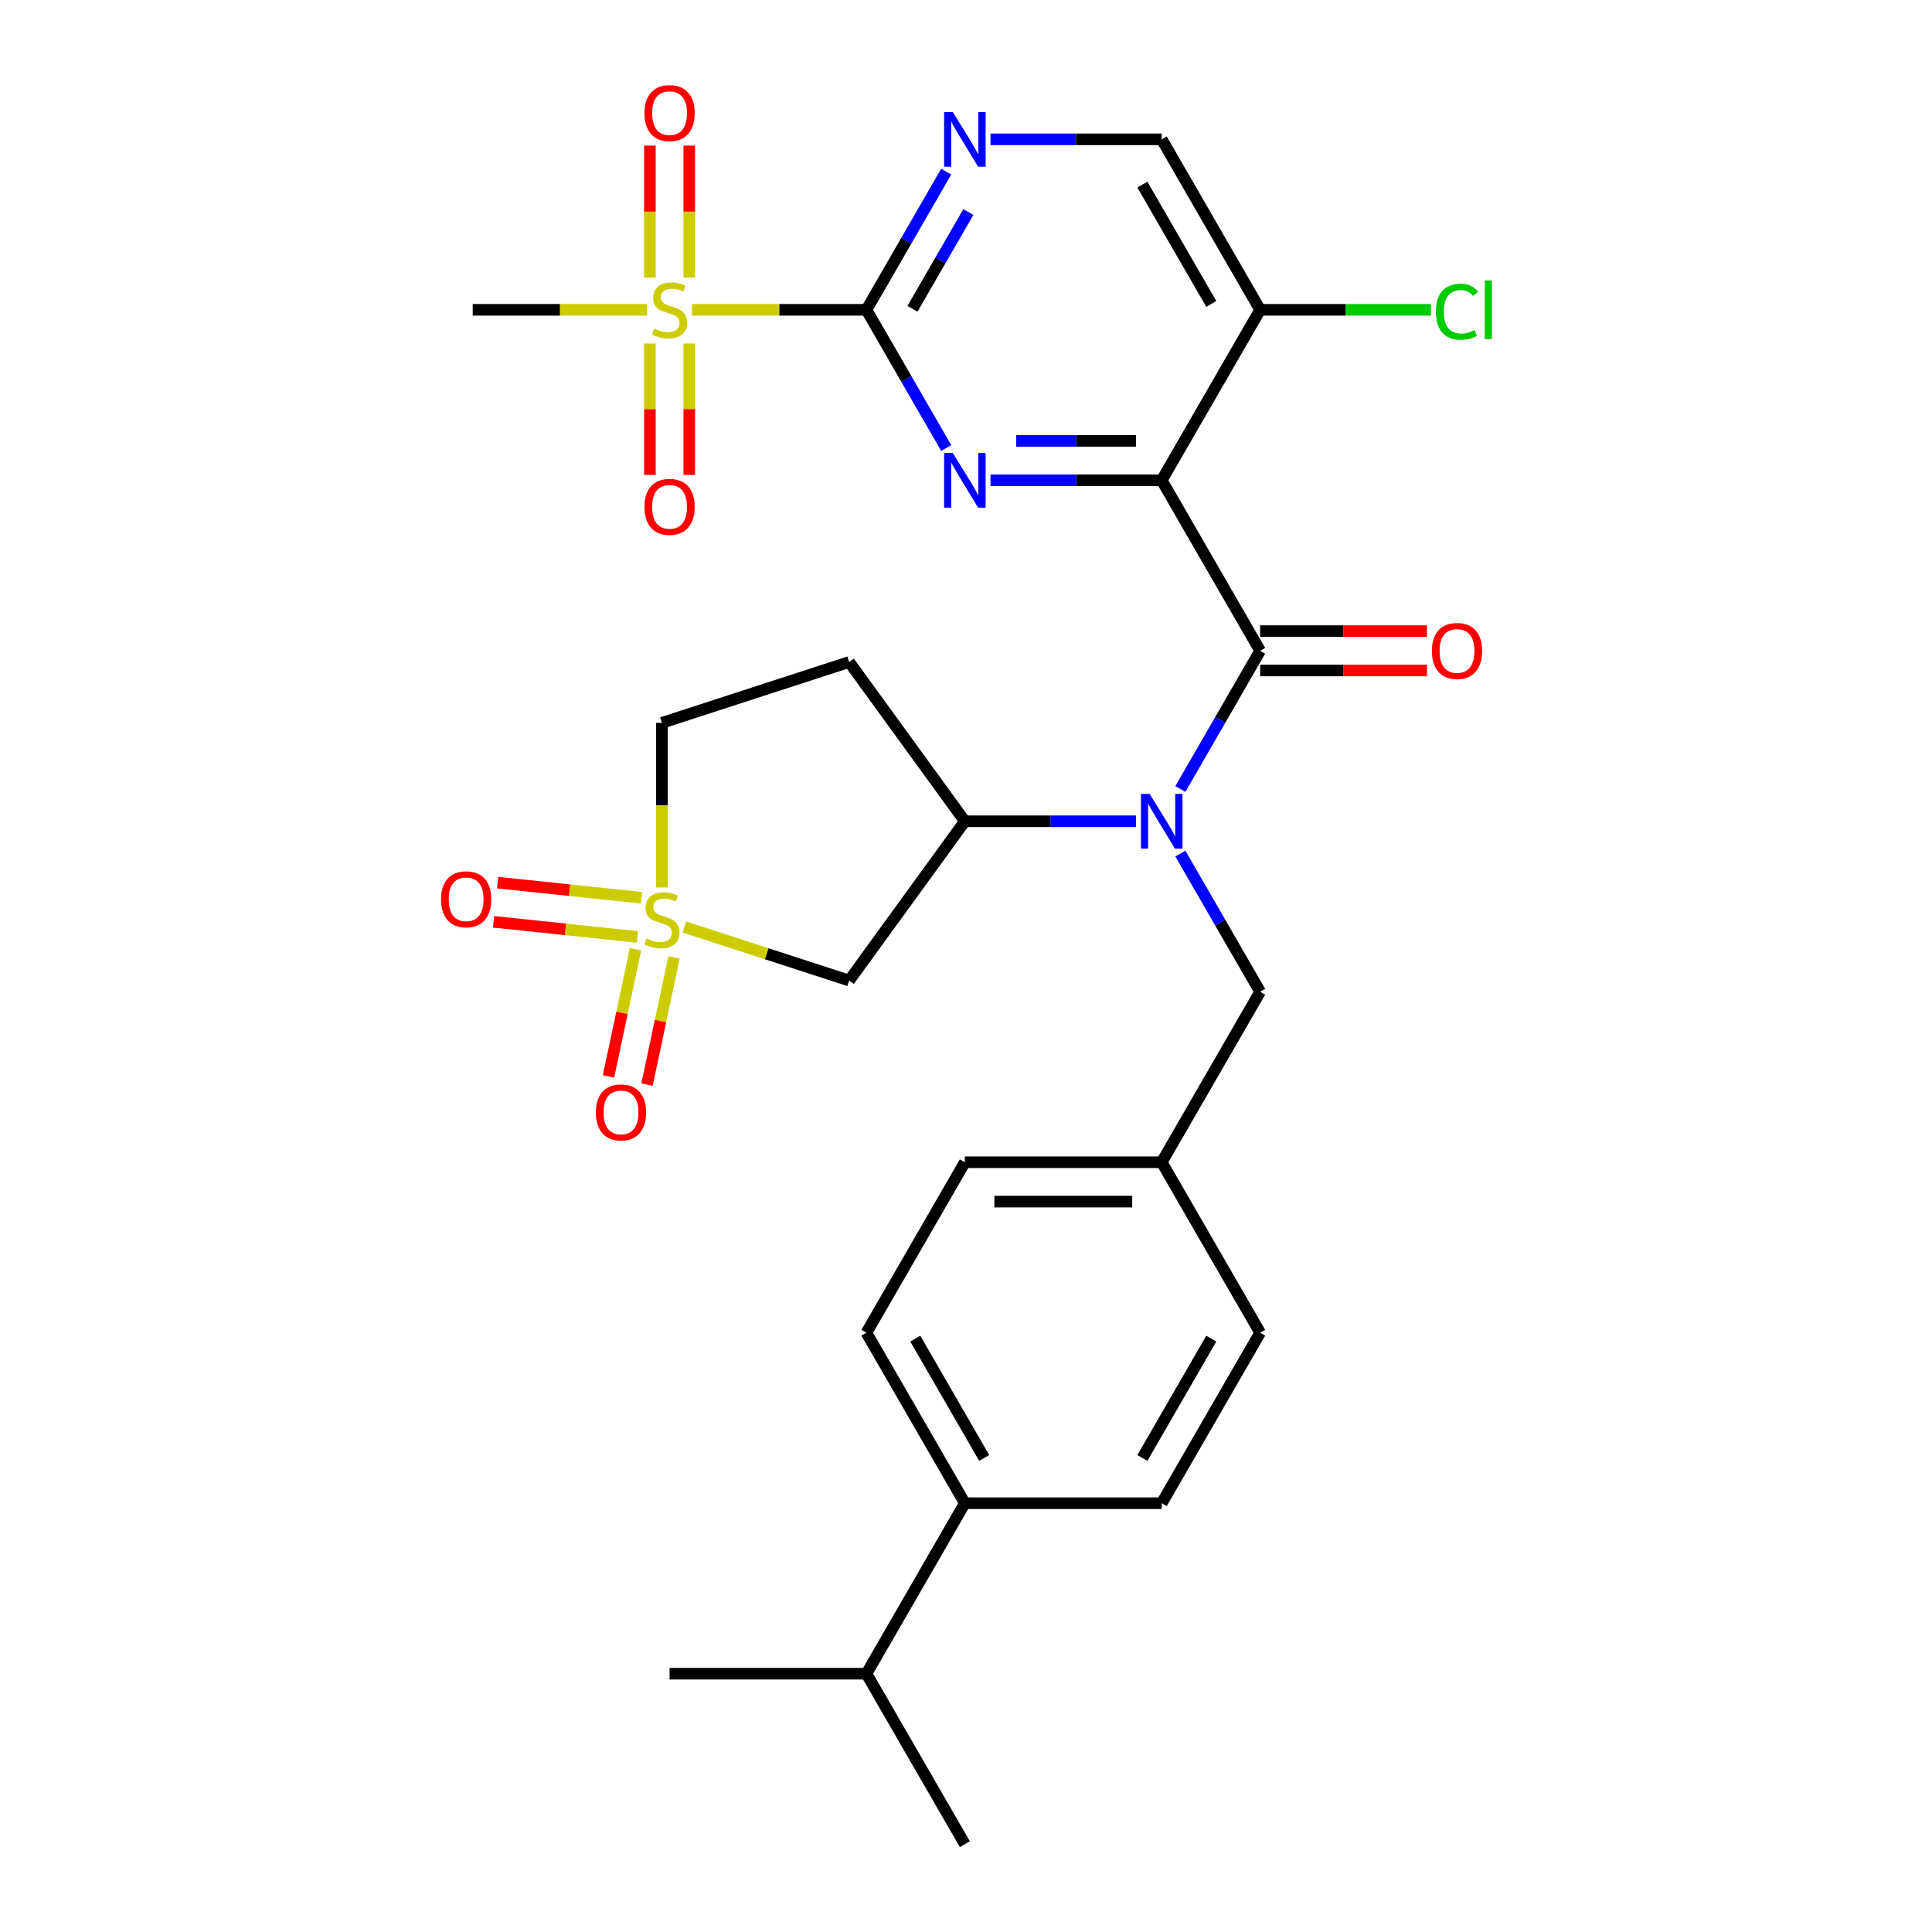 <?xml version='1.0' encoding='iso-8859-1'?>
<svg version='1.1' baseProfile='full'
              xmlns='http://www.w3.org/2000/svg'
                      xmlns:rdkit='http://www.rdkit.org/xml'
                      xmlns:xlink='http://www.w3.org/1999/xlink'
                  xml:space='preserve'
width='1000px' height='1000px' viewBox='0 0 1000 1000'>
<!-- END OF HEADER -->
<rect style='opacity:1.0;fill:#FFFFFF;stroke:none' width='1000' height='1000' x='0' y='0'> </rect>
<path class='bond-1' d='M 601.303,248.606 L 557,248.606' style='fill:none;fill-rule:evenodd;stroke:#000000;stroke-width:6px;stroke-linecap:butt;stroke-linejoin:miter;stroke-opacity:1' />
<path class='bond-1' d='M 557,248.606 L 512.697,248.606' style='fill:none;fill-rule:evenodd;stroke:#0000FF;stroke-width:6px;stroke-linecap:butt;stroke-linejoin:miter;stroke-opacity:1' />
<path class='bond-1' d='M 588.012,228.227 L 557,228.227' style='fill:none;fill-rule:evenodd;stroke:#000000;stroke-width:6px;stroke-linecap:butt;stroke-linejoin:miter;stroke-opacity:1' />
<path class='bond-1' d='M 557,228.227 L 525.988,228.227' style='fill:none;fill-rule:evenodd;stroke:#0000FF;stroke-width:6px;stroke-linecap:butt;stroke-linejoin:miter;stroke-opacity:1' />
<path class='bond-2' d='M 601.303,248.606 L 652.25,336.849' style='fill:none;fill-rule:evenodd;stroke:#000000;stroke-width:6px;stroke-linecap:butt;stroke-linejoin:miter;stroke-opacity:1' />
<path class='bond-9' d='M 601.303,248.606 L 652.25,160.364' style='fill:none;fill-rule:evenodd;stroke:#000000;stroke-width:6px;stroke-linecap:butt;stroke-linejoin:miter;stroke-opacity:1' />
<path class='bond-0' d='M 354.239,479.816 L 396.878,493.67' style='fill:none;fill-rule:evenodd;stroke:#CCCC00;stroke-width:6px;stroke-linecap:butt;stroke-linejoin:miter;stroke-opacity:1' />
<path class='bond-0' d='M 396.878,493.67 L 439.518,507.525' style='fill:none;fill-rule:evenodd;stroke:#000000;stroke-width:6px;stroke-linecap:butt;stroke-linejoin:miter;stroke-opacity:1' />
<path class='bond-10' d='M 328.94,491.347 L 321.945,524.255' style='fill:none;fill-rule:evenodd;stroke:#CCCC00;stroke-width:6px;stroke-linecap:butt;stroke-linejoin:miter;stroke-opacity:1' />
<path class='bond-10' d='M 321.945,524.255 L 314.95,557.164' style='fill:none;fill-rule:evenodd;stroke:#FF0000;stroke-width:6px;stroke-linecap:butt;stroke-linejoin:miter;stroke-opacity:1' />
<path class='bond-10' d='M 348.874,495.584 L 341.879,528.492' style='fill:none;fill-rule:evenodd;stroke:#CCCC00;stroke-width:6px;stroke-linecap:butt;stroke-linejoin:miter;stroke-opacity:1' />
<path class='bond-10' d='M 341.879,528.492 L 334.884,561.401' style='fill:none;fill-rule:evenodd;stroke:#FF0000;stroke-width:6px;stroke-linecap:butt;stroke-linejoin:miter;stroke-opacity:1' />
<path class='bond-11' d='M 332.049,464.682 L 294.822,460.769' style='fill:none;fill-rule:evenodd;stroke:#CCCC00;stroke-width:6px;stroke-linecap:butt;stroke-linejoin:miter;stroke-opacity:1' />
<path class='bond-11' d='M 294.822,460.769 L 257.596,456.857' style='fill:none;fill-rule:evenodd;stroke:#FF0000;stroke-width:6px;stroke-linecap:butt;stroke-linejoin:miter;stroke-opacity:1' />
<path class='bond-11' d='M 329.919,484.949 L 292.692,481.037' style='fill:none;fill-rule:evenodd;stroke:#CCCC00;stroke-width:6px;stroke-linecap:butt;stroke-linejoin:miter;stroke-opacity:1' />
<path class='bond-11' d='M 292.692,481.037 L 255.466,477.124' style='fill:none;fill-rule:evenodd;stroke:#FF0000;stroke-width:6px;stroke-linecap:butt;stroke-linejoin:miter;stroke-opacity:1' />
<path class='bond-31' d='M 342.611,459.37 L 342.611,416.757' style='fill:none;fill-rule:evenodd;stroke:#CCCC00;stroke-width:6px;stroke-linecap:butt;stroke-linejoin:miter;stroke-opacity:1' />
<path class='bond-31' d='M 342.611,416.757 L 342.611,374.144' style='fill:none;fill-rule:evenodd;stroke:#000000;stroke-width:6px;stroke-linecap:butt;stroke-linejoin:miter;stroke-opacity:1' />
<path class='bond-3' d='M 489.763,231.899 L 469.113,196.131' style='fill:none;fill-rule:evenodd;stroke:#0000FF;stroke-width:6px;stroke-linecap:butt;stroke-linejoin:miter;stroke-opacity:1' />
<path class='bond-3' d='M 469.113,196.131 L 448.463,160.364' style='fill:none;fill-rule:evenodd;stroke:#000000;stroke-width:6px;stroke-linecap:butt;stroke-linejoin:miter;stroke-opacity:1' />
<path class='bond-5' d='M 652.25,336.849 L 631.599,372.616' style='fill:none;fill-rule:evenodd;stroke:#000000;stroke-width:6px;stroke-linecap:butt;stroke-linejoin:miter;stroke-opacity:1' />
<path class='bond-5' d='M 631.599,372.616 L 610.949,408.384' style='fill:none;fill-rule:evenodd;stroke:#0000FF;stroke-width:6px;stroke-linecap:butt;stroke-linejoin:miter;stroke-opacity:1' />
<path class='bond-16' d='M 652.25,347.038 L 695.423,347.038' style='fill:none;fill-rule:evenodd;stroke:#000000;stroke-width:6px;stroke-linecap:butt;stroke-linejoin:miter;stroke-opacity:1' />
<path class='bond-16' d='M 695.423,347.038 L 738.596,347.038' style='fill:none;fill-rule:evenodd;stroke:#FF0000;stroke-width:6px;stroke-linecap:butt;stroke-linejoin:miter;stroke-opacity:1' />
<path class='bond-16' d='M 652.25,326.659 L 695.423,326.659' style='fill:none;fill-rule:evenodd;stroke:#000000;stroke-width:6px;stroke-linecap:butt;stroke-linejoin:miter;stroke-opacity:1' />
<path class='bond-16' d='M 695.423,326.659 L 738.596,326.659' style='fill:none;fill-rule:evenodd;stroke:#FF0000;stroke-width:6px;stroke-linecap:butt;stroke-linejoin:miter;stroke-opacity:1' />
<path class='bond-4' d='M 448.463,160.364 L 403.329,160.364' style='fill:none;fill-rule:evenodd;stroke:#000000;stroke-width:6px;stroke-linecap:butt;stroke-linejoin:miter;stroke-opacity:1' />
<path class='bond-4' d='M 403.329,160.364 L 358.196,160.364' style='fill:none;fill-rule:evenodd;stroke:#CCCC00;stroke-width:6px;stroke-linecap:butt;stroke-linejoin:miter;stroke-opacity:1' />
<path class='bond-30' d='M 448.463,160.364 L 469.113,124.596' style='fill:none;fill-rule:evenodd;stroke:#000000;stroke-width:6px;stroke-linecap:butt;stroke-linejoin:miter;stroke-opacity:1' />
<path class='bond-30' d='M 469.113,124.596 L 489.763,88.829' style='fill:none;fill-rule:evenodd;stroke:#0000FF;stroke-width:6px;stroke-linecap:butt;stroke-linejoin:miter;stroke-opacity:1' />
<path class='bond-30' d='M 472.306,159.823 L 486.761,134.785' style='fill:none;fill-rule:evenodd;stroke:#000000;stroke-width:6px;stroke-linecap:butt;stroke-linejoin:miter;stroke-opacity:1' />
<path class='bond-30' d='M 486.761,134.785 L 501.217,109.748' style='fill:none;fill-rule:evenodd;stroke:#0000FF;stroke-width:6px;stroke-linecap:butt;stroke-linejoin:miter;stroke-opacity:1' />
<path class='bond-13' d='M 356.758,143.696 L 356.758,109.529' style='fill:none;fill-rule:evenodd;stroke:#CCCC00;stroke-width:6px;stroke-linecap:butt;stroke-linejoin:miter;stroke-opacity:1' />
<path class='bond-13' d='M 356.758,109.529 L 356.758,75.361' style='fill:none;fill-rule:evenodd;stroke:#FF0000;stroke-width:6px;stroke-linecap:butt;stroke-linejoin:miter;stroke-opacity:1' />
<path class='bond-13' d='M 336.38,143.696 L 336.38,109.529' style='fill:none;fill-rule:evenodd;stroke:#CCCC00;stroke-width:6px;stroke-linecap:butt;stroke-linejoin:miter;stroke-opacity:1' />
<path class='bond-13' d='M 336.38,109.529 L 336.38,75.361' style='fill:none;fill-rule:evenodd;stroke:#FF0000;stroke-width:6px;stroke-linecap:butt;stroke-linejoin:miter;stroke-opacity:1' />
<path class='bond-14' d='M 336.38,177.791 L 336.38,211.808' style='fill:none;fill-rule:evenodd;stroke:#CCCC00;stroke-width:6px;stroke-linecap:butt;stroke-linejoin:miter;stroke-opacity:1' />
<path class='bond-14' d='M 336.38,211.808 L 336.38,245.826' style='fill:none;fill-rule:evenodd;stroke:#FF0000;stroke-width:6px;stroke-linecap:butt;stroke-linejoin:miter;stroke-opacity:1' />
<path class='bond-14' d='M 356.758,177.791 L 356.758,211.808' style='fill:none;fill-rule:evenodd;stroke:#CCCC00;stroke-width:6px;stroke-linecap:butt;stroke-linejoin:miter;stroke-opacity:1' />
<path class='bond-14' d='M 356.758,211.808 L 356.758,245.826' style='fill:none;fill-rule:evenodd;stroke:#FF0000;stroke-width:6px;stroke-linecap:butt;stroke-linejoin:miter;stroke-opacity:1' />
<path class='bond-24' d='M 334.942,160.364 L 289.809,160.364' style='fill:none;fill-rule:evenodd;stroke:#CCCC00;stroke-width:6px;stroke-linecap:butt;stroke-linejoin:miter;stroke-opacity:1' />
<path class='bond-24' d='M 289.809,160.364 L 244.675,160.364' style='fill:none;fill-rule:evenodd;stroke:#000000;stroke-width:6px;stroke-linecap:butt;stroke-linejoin:miter;stroke-opacity:1' />
<path class='bond-7' d='M 588.016,425.091 L 543.712,425.091' style='fill:none;fill-rule:evenodd;stroke:#0000FF;stroke-width:6px;stroke-linecap:butt;stroke-linejoin:miter;stroke-opacity:1' />
<path class='bond-7' d='M 543.712,425.091 L 499.409,425.091' style='fill:none;fill-rule:evenodd;stroke:#000000;stroke-width:6px;stroke-linecap:butt;stroke-linejoin:miter;stroke-opacity:1' />
<path class='bond-15' d='M 610.949,441.798 L 631.599,477.566' style='fill:none;fill-rule:evenodd;stroke:#0000FF;stroke-width:6px;stroke-linecap:butt;stroke-linejoin:miter;stroke-opacity:1' />
<path class='bond-15' d='M 631.599,477.566 L 652.25,513.333' style='fill:none;fill-rule:evenodd;stroke:#000000;stroke-width:6px;stroke-linecap:butt;stroke-linejoin:miter;stroke-opacity:1' />
<path class='bond-6' d='M 439.518,507.525 L 499.409,425.091' style='fill:none;fill-rule:evenodd;stroke:#000000;stroke-width:6px;stroke-linecap:butt;stroke-linejoin:miter;stroke-opacity:1' />
<path class='bond-12' d='M 499.409,425.091 L 439.518,342.657' style='fill:none;fill-rule:evenodd;stroke:#000000;stroke-width:6px;stroke-linecap:butt;stroke-linejoin:miter;stroke-opacity:1' />
<path class='bond-8' d='M 512.697,72.121 L 557,72.121' style='fill:none;fill-rule:evenodd;stroke:#0000FF;stroke-width:6px;stroke-linecap:butt;stroke-linejoin:miter;stroke-opacity:1' />
<path class='bond-8' d='M 557,72.121 L 601.303,72.121' style='fill:none;fill-rule:evenodd;stroke:#000000;stroke-width:6px;stroke-linecap:butt;stroke-linejoin:miter;stroke-opacity:1' />
<path class='bond-18' d='M 652.25,160.364 L 601.303,72.121' style='fill:none;fill-rule:evenodd;stroke:#000000;stroke-width:6px;stroke-linecap:butt;stroke-linejoin:miter;stroke-opacity:1' />
<path class='bond-18' d='M 626.959,157.317 L 591.296,95.547' style='fill:none;fill-rule:evenodd;stroke:#000000;stroke-width:6px;stroke-linecap:butt;stroke-linejoin:miter;stroke-opacity:1' />
<path class='bond-23' d='M 652.25,160.364 L 696.463,160.364' style='fill:none;fill-rule:evenodd;stroke:#000000;stroke-width:6px;stroke-linecap:butt;stroke-linejoin:miter;stroke-opacity:1' />
<path class='bond-23' d='M 696.463,160.364 L 740.676,160.364' style='fill:none;fill-rule:evenodd;stroke:#00CC00;stroke-width:6px;stroke-linecap:butt;stroke-linejoin:miter;stroke-opacity:1' />
<path class='bond-17' d='M 439.518,342.657 L 342.611,374.144' style='fill:none;fill-rule:evenodd;stroke:#000000;stroke-width:6px;stroke-linecap:butt;stroke-linejoin:miter;stroke-opacity:1' />
<path class='bond-22' d='M 652.25,513.333 L 601.303,601.576' style='fill:none;fill-rule:evenodd;stroke:#000000;stroke-width:6px;stroke-linecap:butt;stroke-linejoin:miter;stroke-opacity:1' />
<path class='bond-19' d='M 499.409,778.061 L 448.463,689.818' style='fill:none;fill-rule:evenodd;stroke:#000000;stroke-width:6px;stroke-linecap:butt;stroke-linejoin:miter;stroke-opacity:1' />
<path class='bond-19' d='M 509.416,754.635 L 473.753,692.865' style='fill:none;fill-rule:evenodd;stroke:#000000;stroke-width:6px;stroke-linecap:butt;stroke-linejoin:miter;stroke-opacity:1' />
<path class='bond-25' d='M 499.409,778.061 L 448.463,866.303' style='fill:none;fill-rule:evenodd;stroke:#000000;stroke-width:6px;stroke-linecap:butt;stroke-linejoin:miter;stroke-opacity:1' />
<path class='bond-32' d='M 499.409,778.061 L 601.303,778.061' style='fill:none;fill-rule:evenodd;stroke:#000000;stroke-width:6px;stroke-linecap:butt;stroke-linejoin:miter;stroke-opacity:1' />
<path class='bond-20' d='M 448.463,689.818 L 499.409,601.576' style='fill:none;fill-rule:evenodd;stroke:#000000;stroke-width:6px;stroke-linecap:butt;stroke-linejoin:miter;stroke-opacity:1' />
<path class='bond-21' d='M 601.303,778.061 L 652.25,689.818' style='fill:none;fill-rule:evenodd;stroke:#000000;stroke-width:6px;stroke-linecap:butt;stroke-linejoin:miter;stroke-opacity:1' />
<path class='bond-21' d='M 591.296,754.635 L 626.959,692.865' style='fill:none;fill-rule:evenodd;stroke:#000000;stroke-width:6px;stroke-linecap:butt;stroke-linejoin:miter;stroke-opacity:1' />
<path class='bond-26' d='M 601.303,601.576 L 652.25,689.818' style='fill:none;fill-rule:evenodd;stroke:#000000;stroke-width:6px;stroke-linecap:butt;stroke-linejoin:miter;stroke-opacity:1' />
<path class='bond-27' d='M 601.303,601.576 L 499.409,601.576' style='fill:none;fill-rule:evenodd;stroke:#000000;stroke-width:6px;stroke-linecap:butt;stroke-linejoin:miter;stroke-opacity:1' />
<path class='bond-27' d='M 586.019,621.954 L 514.693,621.954' style='fill:none;fill-rule:evenodd;stroke:#000000;stroke-width:6px;stroke-linecap:butt;stroke-linejoin:miter;stroke-opacity:1' />
<path class='bond-28' d='M 448.463,866.303 L 346.569,866.303' style='fill:none;fill-rule:evenodd;stroke:#000000;stroke-width:6px;stroke-linecap:butt;stroke-linejoin:miter;stroke-opacity:1' />
<path class='bond-29' d='M 448.463,866.303 L 499.409,954.545' style='fill:none;fill-rule:evenodd;stroke:#000000;stroke-width:6px;stroke-linecap:butt;stroke-linejoin:miter;stroke-opacity:1' />
<path  class='atom-1' d='M 334.611 485.758
Q 334.931 485.878, 336.251 486.438
Q 337.571 486.998, 339.011 487.358
Q 340.491 487.678, 341.931 487.678
Q 344.611 487.678, 346.171 486.398
Q 347.731 485.078, 347.731 482.798
Q 347.731 481.238, 346.931 480.278
Q 346.171 479.318, 344.971 478.798
Q 343.771 478.278, 341.771 477.678
Q 339.251 476.918, 337.731 476.198
Q 336.251 475.478, 335.171 473.958
Q 334.131 472.438, 334.131 469.878
Q 334.131 466.318, 336.531 464.118
Q 338.971 461.918, 343.771 461.918
Q 347.051 461.918, 350.771 463.478
L 349.851 466.558
Q 346.451 465.158, 343.891 465.158
Q 341.131 465.158, 339.611 466.318
Q 338.091 467.438, 338.131 469.398
Q 338.131 470.918, 338.891 471.838
Q 339.691 472.758, 340.811 473.278
Q 341.971 473.798, 343.891 474.398
Q 346.451 475.198, 347.971 475.998
Q 349.491 476.798, 350.571 478.438
Q 351.691 480.038, 351.691 482.798
Q 351.691 486.718, 349.051 488.838
Q 346.451 490.918, 342.091 490.918
Q 339.571 490.918, 337.651 490.358
Q 335.771 489.838, 333.531 488.918
L 334.611 485.758
' fill='#CCCC00'/>
<path  class='atom-2' d='M 493.149 234.446
L 502.429 249.446
Q 503.349 250.926, 504.829 253.606
Q 506.309 256.286, 506.389 256.446
L 506.389 234.446
L 510.149 234.446
L 510.149 262.766
L 506.269 262.766
L 496.309 246.366
Q 495.149 244.446, 493.909 242.246
Q 492.709 240.046, 492.349 239.366
L 492.349 262.766
L 488.669 262.766
L 488.669 234.446
L 493.149 234.446
' fill='#0000FF'/>
<path  class='atom-5' d='M 338.569 170.084
Q 338.889 170.204, 340.209 170.764
Q 341.529 171.324, 342.969 171.684
Q 344.449 172.004, 345.889 172.004
Q 348.569 172.004, 350.129 170.724
Q 351.689 169.404, 351.689 167.124
Q 351.689 165.564, 350.889 164.604
Q 350.129 163.644, 348.929 163.124
Q 347.729 162.604, 345.729 162.004
Q 343.209 161.244, 341.689 160.524
Q 340.209 159.804, 339.129 158.284
Q 338.089 156.764, 338.089 154.204
Q 338.089 150.644, 340.489 148.444
Q 342.929 146.244, 347.729 146.244
Q 351.009 146.244, 354.729 147.804
L 353.809 150.884
Q 350.409 149.484, 347.849 149.484
Q 345.089 149.484, 343.569 150.644
Q 342.049 151.764, 342.089 153.724
Q 342.089 155.244, 342.849 156.164
Q 343.649 157.084, 344.769 157.604
Q 345.929 158.124, 347.849 158.724
Q 350.409 159.524, 351.929 160.324
Q 353.449 161.124, 354.529 162.764
Q 355.649 164.364, 355.649 167.124
Q 355.649 171.044, 353.009 173.164
Q 350.409 175.244, 346.049 175.244
Q 343.529 175.244, 341.609 174.684
Q 339.729 174.164, 337.489 173.244
L 338.569 170.084
' fill='#CCCC00'/>
<path  class='atom-6' d='M 595.043 410.931
L 604.323 425.931
Q 605.243 427.411, 606.723 430.091
Q 608.203 432.771, 608.283 432.931
L 608.283 410.931
L 612.043 410.931
L 612.043 439.251
L 608.163 439.251
L 598.203 422.851
Q 597.043 420.931, 595.803 418.731
Q 594.603 416.531, 594.243 415.851
L 594.243 439.251
L 590.563 439.251
L 590.563 410.931
L 595.043 410.931
' fill='#0000FF'/>
<path  class='atom-9' d='M 493.149 57.961
L 502.429 72.961
Q 503.349 74.441, 504.829 77.121
Q 506.309 79.801, 506.389 79.961
L 506.389 57.961
L 510.149 57.961
L 510.149 86.281
L 506.269 86.281
L 496.309 69.881
Q 495.149 67.961, 493.909 65.761
Q 492.709 63.561, 492.349 62.881
L 492.349 86.281
L 488.669 86.281
L 488.669 57.961
L 493.149 57.961
' fill='#0000FF'/>
<path  class='atom-11' d='M 308.426 575.785
Q 308.426 568.985, 311.786 565.185
Q 315.146 561.385, 321.426 561.385
Q 327.706 561.385, 331.066 565.185
Q 334.426 568.985, 334.426 575.785
Q 334.426 582.665, 331.026 586.585
Q 327.626 590.465, 321.426 590.465
Q 315.186 590.465, 311.786 586.585
Q 308.426 582.705, 308.426 575.785
M 321.426 587.265
Q 325.746 587.265, 328.066 584.385
Q 330.426 581.465, 330.426 575.785
Q 330.426 570.225, 328.066 567.425
Q 325.746 564.585, 321.426 564.585
Q 317.106 564.585, 314.746 567.385
Q 312.426 570.185, 312.426 575.785
Q 312.426 581.505, 314.746 584.385
Q 317.106 587.265, 321.426 587.265
' fill='#FF0000'/>
<path  class='atom-12' d='M 228.276 465.467
Q 228.276 458.667, 231.636 454.867
Q 234.996 451.067, 241.276 451.067
Q 247.556 451.067, 250.916 454.867
Q 254.276 458.667, 254.276 465.467
Q 254.276 472.347, 250.876 476.267
Q 247.476 480.147, 241.276 480.147
Q 235.036 480.147, 231.636 476.267
Q 228.276 472.387, 228.276 465.467
M 241.276 476.947
Q 245.596 476.947, 247.916 474.067
Q 250.276 471.147, 250.276 465.467
Q 250.276 459.907, 247.916 457.107
Q 245.596 454.267, 241.276 454.267
Q 236.956 454.267, 234.596 457.067
Q 232.276 459.867, 232.276 465.467
Q 232.276 471.187, 234.596 474.067
Q 236.956 476.947, 241.276 476.947
' fill='#FF0000'/>
<path  class='atom-14' d='M 333.569 58.55
Q 333.569 51.75, 336.929 47.95
Q 340.289 44.15, 346.569 44.15
Q 352.849 44.15, 356.209 47.95
Q 359.569 51.75, 359.569 58.55
Q 359.569 65.43, 356.169 69.35
Q 352.769 73.23, 346.569 73.23
Q 340.329 73.23, 336.929 69.35
Q 333.569 65.47, 333.569 58.55
M 346.569 70.03
Q 350.889 70.03, 353.209 67.15
Q 355.569 64.23, 355.569 58.55
Q 355.569 52.99, 353.209 50.19
Q 350.889 47.35, 346.569 47.35
Q 342.249 47.35, 339.889 50.15
Q 337.569 52.95, 337.569 58.55
Q 337.569 64.27, 339.889 67.15
Q 342.249 70.03, 346.569 70.03
' fill='#FF0000'/>
<path  class='atom-15' d='M 333.569 262.337
Q 333.569 255.537, 336.929 251.737
Q 340.289 247.937, 346.569 247.937
Q 352.849 247.937, 356.209 251.737
Q 359.569 255.537, 359.569 262.337
Q 359.569 269.217, 356.169 273.137
Q 352.769 277.017, 346.569 277.017
Q 340.329 277.017, 336.929 273.137
Q 333.569 269.257, 333.569 262.337
M 346.569 273.817
Q 350.889 273.817, 353.209 270.937
Q 355.569 268.017, 355.569 262.337
Q 355.569 256.777, 353.209 253.977
Q 350.889 251.137, 346.569 251.137
Q 342.249 251.137, 339.889 253.937
Q 337.569 256.737, 337.569 262.337
Q 337.569 268.057, 339.889 270.937
Q 342.249 273.817, 346.569 273.817
' fill='#FF0000'/>
<path  class='atom-17' d='M 741.143 336.929
Q 741.143 330.129, 744.503 326.329
Q 747.863 322.529, 754.143 322.529
Q 760.423 322.529, 763.783 326.329
Q 767.143 330.129, 767.143 336.929
Q 767.143 343.809, 763.743 347.729
Q 760.343 351.609, 754.143 351.609
Q 747.903 351.609, 744.503 347.729
Q 741.143 343.849, 741.143 336.929
M 754.143 348.409
Q 758.463 348.409, 760.783 345.529
Q 763.143 342.609, 763.143 336.929
Q 763.143 331.369, 760.783 328.569
Q 758.463 325.729, 754.143 325.729
Q 749.823 325.729, 747.463 328.529
Q 745.143 331.329, 745.143 336.929
Q 745.143 342.649, 747.463 345.529
Q 749.823 348.409, 754.143 348.409
' fill='#FF0000'/>
<path  class='atom-24' d='M 743.223 161.344
Q 743.223 154.304, 746.503 150.624
Q 749.823 146.904, 756.103 146.904
Q 761.943 146.904, 765.063 151.024
L 762.423 153.184
Q 760.143 150.184, 756.103 150.184
Q 751.823 150.184, 749.543 153.064
Q 747.303 155.904, 747.303 161.344
Q 747.303 166.944, 749.623 169.824
Q 751.983 172.704, 756.543 172.704
Q 759.663 172.704, 763.303 170.824
L 764.423 173.824
Q 762.943 174.784, 760.703 175.344
Q 758.463 175.904, 755.983 175.904
Q 749.823 175.904, 746.503 172.144
Q 743.223 168.384, 743.223 161.344
' fill='#00CC00'/>
<path  class='atom-24' d='M 768.503 145.184
L 772.183 145.184
L 772.183 175.544
L 768.503 175.544
L 768.503 145.184
' fill='#00CC00'/>
</svg>
